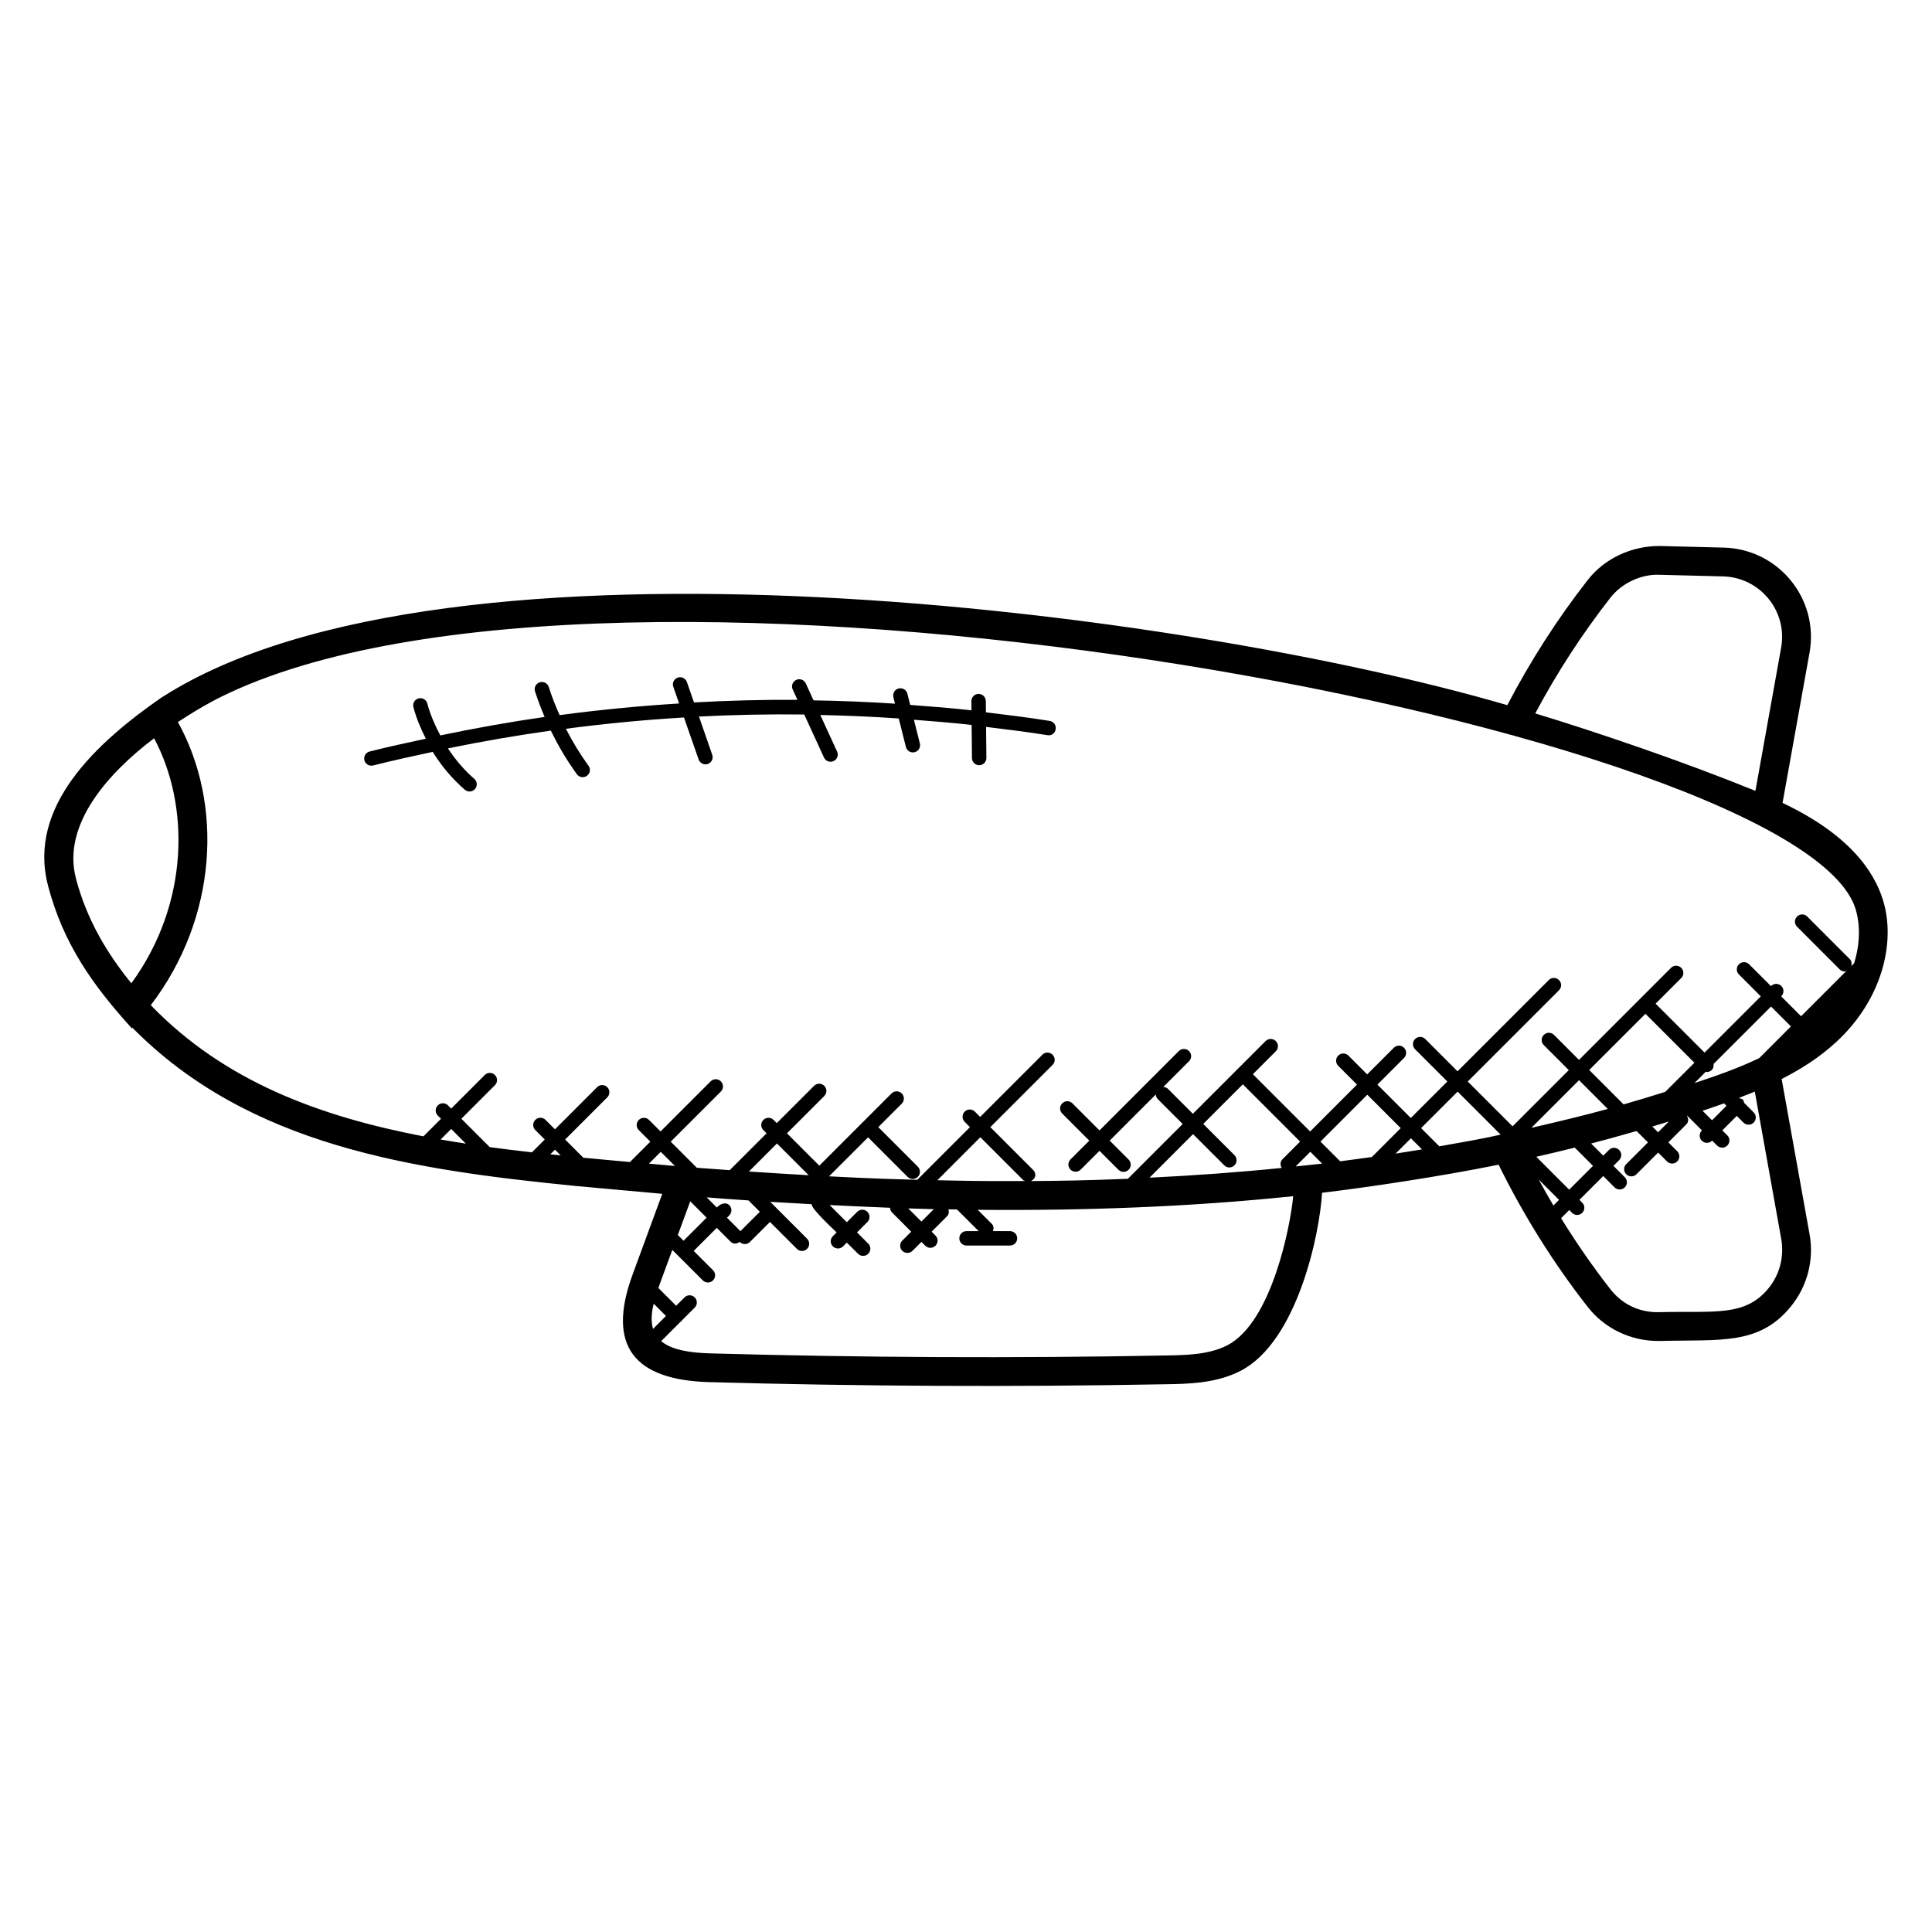 <?xml version="1.0" encoding="UTF-8"?>
<!-- Uploaded to: ICON Repo, www.iconrepo.com, Generator: ICON Repo Mixer Tools -->
<svg fill="#000000" width="800px" height="800px" version="1.1" viewBox="144 144 512 512" xmlns="http://www.w3.org/2000/svg">
 <g>
  <path d="m643.12 382.89c-2.418-8.223-9.375-17.887-26.727-26.113l7.152-39.801c2.566-14.258-8.199-27.473-22.719-27.855l-16.938-0.426c-7.344-0.055-14.566 3.184-19.098 8.984-8.09 10.336-15.238 21.512-21.344 33.199-85.945-25.121-281.14-50.402-356.39-2.176l-0.016-0.023c-17.711 12.238-35.738 29.098-30.336 49.922 0.008 0.023 0 0.039 0.008 0.062 4.082 15.617 12.023 26.578 22.23 37.863l0.145-0.168c30.906 31.328 74.129 37.648 117.81 41.969 0.457 0.047 18.871 1.727 22.609 2.047l-7.832 21.312c-7.062 19.152 0.527 28.023 20.273 28.594 39.617 1.098 79.969 1.328 121.08 0.559 5.945-0.098 13.359-0.23 19.824-3.594 14.984-7.816 20.914-36.328 21.504-47.152 11.848-1.383 31.898-4.398 46.785-7.441 6.574 13.328 14.488 26.039 23.656 37.738 4.418 5.648 11.32 8.977 18.566 8.977h0.551c16.137-0.406 26.281 1.176 34.688-9.137 4.367-5.359 6.184-12.336 4.953-19.137l-7.398-41.145c5.352-2.742 10.023-5.734 14.383-9.734 0.023-0.023 0.055-0.039 0.082-0.07 12.016-11.07 15.785-26.078 12.496-37.254zm-91.367 73.68 5.406 5.414-1.488 1.488c-1.352-2.285-2.656-4.582-3.918-6.902zm-211.53 13.703-3.566-3.566 0.582-0.582c1.688-1.688-0.488-4.91-3.281-2.121l-2.68-2.688c7.566 0.574 1.809 0.168 11.078 0.809l3.008 3.008zm-15.066 2.547-1.527-1.527 3.215-8.734c0.023-0.07 0.047-0.137 0.07-0.207l4.344 4.344-6.09 6.09c-0.012 0.02-0.004 0.027-0.012 0.035zm-64.383-26.844 2.793-2.793 3.887 3.887c-2.234-0.34-4.465-0.707-6.68-1.094zm29.07 3.93 1.23-1.23 1.512 1.512c-0.918-0.09-1.836-0.184-2.742-0.281zm8.746 0.902-4.824-4.824 11.168-11.168c0.75-0.75 0.75-1.953 0-2.703-0.75-0.742-1.953-0.754-2.695 0l-11.168 11.168-2.504-2.504c-0.75-0.75-1.953-0.75-2.703 0s-0.75 1.953 0 2.703l2.504 2.504-3.398 3.398c-3.746-0.418-7.481-0.879-11.184-1.383l-7.519-7.519 8.895-8.895c0.75-0.75 0.75-1.953 0-2.695-0.75-0.75-1.953-0.75-2.695 0l-8.895 8.895-0.848-0.848c-0.742-0.742-1.945-0.754-2.703 0-0.75 0.75-0.75 1.953 0 2.703l0.848 0.848-4.648 4.656c-27.512-5.289-52.746-14.543-72.258-34.762 17.738-23.234 19.223-53.359 7.176-75.035 6.93-4.496 10.625-6.418 16.16-8.871 109.4-47.762 414.64 11.48 428.5 58.586 1.145 3.887 1.215 8.93-0.449 14.215l-0.754 0.754c0.184-0.641 0.145-1.328-0.359-1.832l-11.297-11.305c-0.742-0.742-1.945-0.75-2.703 0-0.75 0.75-0.75 1.953 0 2.695l11.297 11.305c0.375 0.375 0.855 0.559 1.352 0.559 0.176 0 0.312-0.152 0.48-0.199l-12.062 12.062-5.273-5.273 0.039-0.039c0.75-0.75 0.75-1.953 0-2.703s-1.953-0.75-2.703 0l-0.031 0.043-5.801-5.801c-0.75-0.75-1.953-0.75-2.703 0s-0.75 1.953 0 2.703l5.801 5.801-14.902 14.902-12.977-12.969 6.793-6.793c0.75-0.75 0.75-1.953 0-2.703s-1.953-0.75-2.703 0l-24.391 24.398-6.625-6.625c-0.75-0.75-1.953-0.75-2.703 0s-0.75 1.953 0 2.703l6.625 6.625-14.902 14.902-11.879-11.879 24.184-24.184c0.75-0.75 0.75-1.953 0-2.703s-1.953-0.75-2.703 0l-24.184 24.184-8.551-8.551c-0.75-0.75-1.953-0.75-2.703 0s-0.75 1.953 0 2.703l8.551 8.551-9.68 9.672-8.855-8.848 7.055-7.062c0.75-0.75 0.75-1.953 0-2.703s-1.953-0.75-2.703 0l-7.055 7.055-4.977-4.977c-0.75-0.75-1.953-0.75-2.703 0s-0.75 1.953 0 2.703l4.977 4.977-12.418 12.426-15.176-15.176 6.078-6.078c0.75-0.75 0.75-1.953 0-2.703s-1.953-0.75-2.703 0l-19.273 19.273-6.625-6.625c-0.328-0.328-0.77-0.457-1.207-0.496l6.809-6.809c0.75-0.75 0.75-1.953 0-2.695-0.75-0.75-1.953-0.75-2.703 0l-21.023 21.031-7.176-7.176c-0.75-0.75-1.953-0.75-2.703 0s-0.75 1.953 0 2.703l7.176 7.176-4.977 4.977c-0.75 0.75-0.75 1.953 0 2.703 0.742 0.742 1.945 0.75 2.703 0l4.977-4.977 5.016 5.016c0.742 0.742 1.945 0.75 2.703 0 0.75-0.75 0.75-1.953 0-2.703l-5.016-5.016 12.223-12.23c0.039 0.434 0.168 0.871 0.496 1.199l6.625 6.625-14.52 14.52c-11.527 0.465-18.098 0.551-25.738 0.602 1.52-0.68 1.449-2.129 0.617-2.953l-11.336-11.336 16.496-16.496c0.75-0.75 0.75-1.953 0-2.703s-1.953-0.75-2.695 0l-16.496 16.496-1.398-1.406c-0.75-0.75-1.953-0.75-2.703 0s-0.75 1.953 0 2.703l1.398 1.406-13.953 13.953c-7.633-0.215-10.832-0.273-23.391-0.918l10.344-10.336 10.48 10.48c0.742 0.742 1.945 0.75 2.703 0 0.75-0.75 0.75-1.953 0-2.703l-10.48-10.48 6.223-6.223c0.75-0.75 0.75-1.953 0-2.703s-1.953-0.75-2.703 0l-19.145 19.145-8.574-8.574 9.887-9.887c0.75-0.75 0.75-1.953 0-2.695-0.75-0.75-1.953-0.75-2.703 0l-9.887 9.879-0.848-0.848c-0.75-0.75-1.953-0.75-2.703 0s-0.75 1.953 0 2.703l0.848 0.848-9.762 9.762c-2.902-0.215-5.762-0.406-8.719-0.633l-6.914-6.922 13.281-13.281c0.75-0.75 0.75-1.953 0-2.703s-1.953-0.75-2.703 0l-13.281 13.281-3.055-3.055c-0.742-0.742-1.945-0.75-2.703 0-0.75 0.75-0.75 1.953 0 2.703l3.055 3.055-5.398 5.398c-4.617-0.441-7.441-0.652-12.359-1.141zm-119.78-46.23c-6.594-8.105-11.887-17.07-14.711-27.855v-0.023c-3.711-14.367 8.895-28.098 20.734-37.047 9.434 17.645 9.441 43.719-6.023 64.926zm401.25 8.086 12.977 12.969-7.727 7.719c-3.656 1.137-7.312 2.266-11.039 3.328l-9.113-9.121zm16.234 15.441c0.488 0 0.977-0.184 1.352-0.559 0.434-0.434 0.535-1.016 0.465-1.582l15.23-15.223 5.273 5.273-8.406 8.406c-5.625 2.688-11.238 4.648-17.16 6.609l3.016-3.016c0.078 0.004 0.148 0.09 0.23 0.09zm-26.215 9.777c-5.512 1.504-12.609 3.273-20.242 5l12.625-12.625zm-227.61 16.582 7.434-7.426 8.406 8.406c-5.207-0.301-10.473-0.617-15.84-0.98zm49.945 2.305 11.383-11.391 11.344 11.344c0.168 0.168 0.414 0.168 0.617 0.258-12.023 0.062-16.266-0.051-23.344-0.211zm94.945-3.648 3.887-3.887 3.129 3.129c-2.344 0.285-4.68 0.504-7.016 0.758zm-3.512-1.887c-0.633 0.633-0.609 1.551-0.176 2.281-11.742 1.184-23.426 2.023-35.039 2.582l11.535-11.543 8.273 8.273c0.742 0.742 1.945 0.75 2.703 0 0.75-0.75 0.75-1.953 0-2.703l-8.273-8.273 10.496-10.496 15.176 15.176zm-160.98 1.762c-2.305-0.191-4.602-0.418-6.902-0.617l3.144-3.137zm68.602 11.445-3.281 3.289-3.488-3.488c0.379 0.008 5.922 0.184 6.769 0.199zm107.69-12.688-5.223-5.215 12.418-12.426 8.855 8.855-7.648 7.656c-2.66 0.363-5.746 0.793-8.402 1.129zm18.75-6.094 2.938 2.938c-2.336 0.391-4.664 0.77-7.008 1.129zm8.305 1.988c-0.258 0.047-0.52 0.09-0.785 0.137l-4.824-4.824 9.68-9.672 11.398 11.398c-1.09 0.23-2.176 0.488-3.266 0.711-3.996 0.805-8.105 1.523-12.203 2.25zm24.922 2.914c3.398-0.754 6.785-1.594 10.184-2.434l4.84 4.84-6.312 6.305zm30.754-8.016c1.09-0.328 3.945-1.215 4.375-1.336l-2.856 2.856zm19.008-6.137 0.641 0.641-3.832 3.832-2.519-2.519c1.527-0.512 1.766-0.547 5.711-1.953zm-50.043-103.34c5.742-10.793 12.441-21.098 19.938-30.688 3.055-3.91 8.215-6.25 12.91-6.055l16.922 0.426c9.809 0.25 17.137 9.184 15.398 18.871l-6.816 37.969c-18.141-7.398-41.422-15.391-58.352-20.523zm-233.8 163.11c-0.574-1.992-0.414-4.281 0.184-6.688l3.25 3.25zm152.26 4.305c-4.863 2.543-11 2.641-16.426 2.734-39.898 0.754-80.527 0.566-120.72-0.559-4.91-0.145-9.977-0.77-12.953-3.238l5.191-5.191c0.062-0.047 0.145-0.031 0.199-0.082 0.055-0.055 0.039-0.137 0.082-0.199l3.418-3.418c0.75-0.75 0.75-1.953 0-2.703s-1.953-0.75-2.703 0l-2.215 2.215-4.703-4.703c0.121-0.336 0.223-0.688 0.344-1.016l3.344-9.082 8.078 8.078c0.742 0.742 1.945 0.75 2.703 0 0.75-0.75 0.75-1.953 0-2.703l-5.121-5.113c0.008-0.008 0.023-0.008 0.031-0.016l6.09-6.09 3.617 3.617c0.633 0.633 1.512 0.801 2.457 0.098 0.008 0.008 0 0.016 0.008 0.023 0.754 0.754 1.961 0.734 2.703 0l5.312-5.305 7.137 7.137c0.742 0.742 1.945 0.75 2.695 0s0.75-1.953 0-2.703l-9.754-9.762c5.777 0.344 8.215 0.465 10.953 0.625-0.031 1.281 5.625 6.473 6.633 7.473l-1 1c-0.75 0.75-0.75 1.953 0 2.703 0.742 0.734 1.945 0.754 2.703 0l1-1 2.969 2.961c0.742 0.742 1.945 0.75 2.703 0 0.75-0.75 0.75-1.953 0-2.695l-2.969-2.969 2.754-2.754c0.75-0.75 0.75-1.953 0-2.703-0.754-0.75-1.961-0.742-2.703 0l-2.754 2.762-4.551-4.551c2.856 0.145 13.23 0.625 16.008 0.719 0.031 0.441 0.168 0.887 0.504 1.223l5.106 5.113-2.367 2.367c-0.75 0.75-0.75 1.953 0 2.703 0.734 0.734 1.945 0.754 2.703 0l2.367-2.367 1.016 1.016c0.754 0.754 1.961 0.734 2.703 0 0.75-0.75 0.75-1.953 0-2.703l-1.016-1.016 4.098-4.098c0.504-0.504 0.543-1.184 0.359-1.824 0.008 0 2.266 0.039 2.273 0.039l5.742 5.734h-3.223c-1.055 0-1.91 0.855-1.91 1.91s0.855 1.91 1.91 1.91h11.52c1.055 0 1.91-0.855 1.91-1.91s-0.855-1.91-1.91-1.91h-4.504c0.23-0.664 0.215-1.398-0.32-1.922l-3.727-3.727c28.09 0.273 56.586-0.785 83.602-3.609-0.684 7.641-5.629 33.344-17.395 39.48zm143.36-15.074c-6.231 7.633-14.375 5.961-28.953 6.328-5.312 0.145-9.879-2.152-12.922-6.047-4.719-6.031-9.07-12.344-13.098-18.855l2.16-2.16 0.742 0.742c0.742 0.742 1.945 0.75 2.703 0 0.75-0.75 0.75-1.953 0-2.703l-0.742-0.742 6.312-6.305 3 3c0.742 0.742 1.945 0.75 2.703 0 0.75-0.75 0.75-1.953 0-2.703l-3-3 1.512-1.512c0.75-0.75 0.75-1.953 0-2.703s-1.953-0.75-2.703 0l-1.512 1.512-3.215-3.215c3.734-0.984 5.641-1.473 12.047-3.312l3.016 3.016-5.746 5.746c-0.75 0.75-0.75 1.953 0 2.695 0.742 0.742 1.945 0.75 2.703 0l5.746-5.746 2.352 2.352c0.754 0.754 1.961 0.734 2.703 0 0.75-0.75 0.75-1.953 0-2.703l-2.352-2.352 4.754-4.754c0.641-0.641 0.617-1.582 0.16-2.312 0.023-0.008 0.055-0.016 0.078-0.023l3.914 3.914-0.039 0.039c-0.75 0.75-0.75 1.953 0 2.703 0.734 0.734 1.945 0.754 2.703 0l0.039-0.039 1.312 1.312c0.742 0.742 1.945 0.75 2.703 0 0.75-0.75 0.75-1.953 0-2.703l-1.32-1.32 3.832-3.832 1.77 1.77c0.742 0.742 1.945 0.75 2.703 0 0.75-0.75 0.75-1.953 0-2.703l-2.512-2.512c-0.273-0.977-0.273-0.961-1.23-1.23l-0.105-0.105s0.336-0.137 0.688-0.273v-0.008c0.121-0.047 0.617-0.266 0.961-0.406l0.023 0.031c0.008-0.008 2.473-1.008 2.473-1.008l7.023 39.129c0.797 4.641-0.426 9.375-3.387 13z"/>
  <path d="m329.15 345.28c0.344 0.984 1.418 1.52 2.426 1.176 1-0.344 1.52-1.434 1.176-2.426l-3.519-10.137c9.297-0.473 18.594-0.656 27.898-0.543l5.238 11.41c0.426 0.938 1.559 1.391 2.535 0.938 0.953-0.434 1.383-1.574 0.938-2.527l-4.449-9.688c6.938 0.145 13.871 0.441 20.785 0.918l1.895 7.551c0.246 0.984 1.246 1.641 2.312 1.391 1.031-0.258 1.648-1.297 1.391-2.32l-1.582-6.281c5.106 0.398 10.215 0.793 15.297 1.375l0.09 8.777c0.008 1.047 0.863 1.895 1.91 1.895h0.023c1.055-0.016 1.895-0.879 1.887-1.93l-0.082-8.223c5.434 0.664 10.879 1.32 16.266 2.191 1.121 0.207 2.023-0.543 2.191-1.582 0.16-1.039-0.543-2.023-1.582-2.191-5.609-0.91-11.266-1.594-16.914-2.281l-0.031-2.984c-0.008-1.047-0.863-1.895-1.91-1.895h-0.023c-1.055 0.008-1.895 0.879-1.887 1.922l0.023 2.426c-5.398-0.609-10.816-1.023-16.238-1.426l-0.75-2.977c-0.25-1.016-1.258-1.641-2.312-1.391-1.031 0.258-1.648 1.297-1.391 2.32l0.426 1.711c-7.184-0.473-14.383-0.754-21.586-0.879l-2.055-4.481c-0.441-0.961-1.582-1.383-2.535-0.938-0.953 0.434-1.383 1.574-0.938 2.527l1.266 2.754c-9.145-0.07-18.289 0.199-27.418 0.688l-1.887-5.406c-0.352-1-1.434-1.52-2.426-1.176-1 0.344-1.52 1.434-1.176 2.426l1.543 4.434c-10.594 0.664-21.16 1.68-31.672 3.09-1.078-2.434-2.07-4.902-2.871-7.449-0.312-1-1.359-1.551-2.398-1.246-1.008 0.32-1.566 1.391-1.246 2.391 0.734 2.312 1.602 4.566 2.543 6.785-9.273 1.328-18.488 2.984-27.641 4.894-1.434-2.695-2.664-5.504-3.441-8.449-0.258-1.016-1.336-1.648-2.328-1.359-1.023 0.266-1.633 1.312-1.359 2.336 0.762 2.894 1.938 5.664 3.289 8.344-4.977 1.082-9.969 2.137-14.902 3.398-1.016 0.258-1.633 1.297-1.375 2.32 0.258 1 1.273 1.641 2.328 1.375 5.223-1.336 10.504-2.465 15.777-3.602 2.32 3.746 5.184 7.152 8.504 10.031 0.832 0.711 2.031 0.582 2.695-0.191 0.695-0.793 0.609-2-0.184-2.695-2.695-2.336-5.008-5.09-6.984-8.07 9.031-1.863 18.129-3.418 27.273-4.711 1.961 4.031 4.246 7.91 6.894 11.559 0.617 0.855 1.816 1.039 2.664 0.418 0.855-0.617 1.047-1.809 0.426-2.664-2.258-3.113-4.258-6.391-5.992-9.801 10.383-1.367 20.816-2.367 31.289-2.992z"/>
 </g>
</svg>